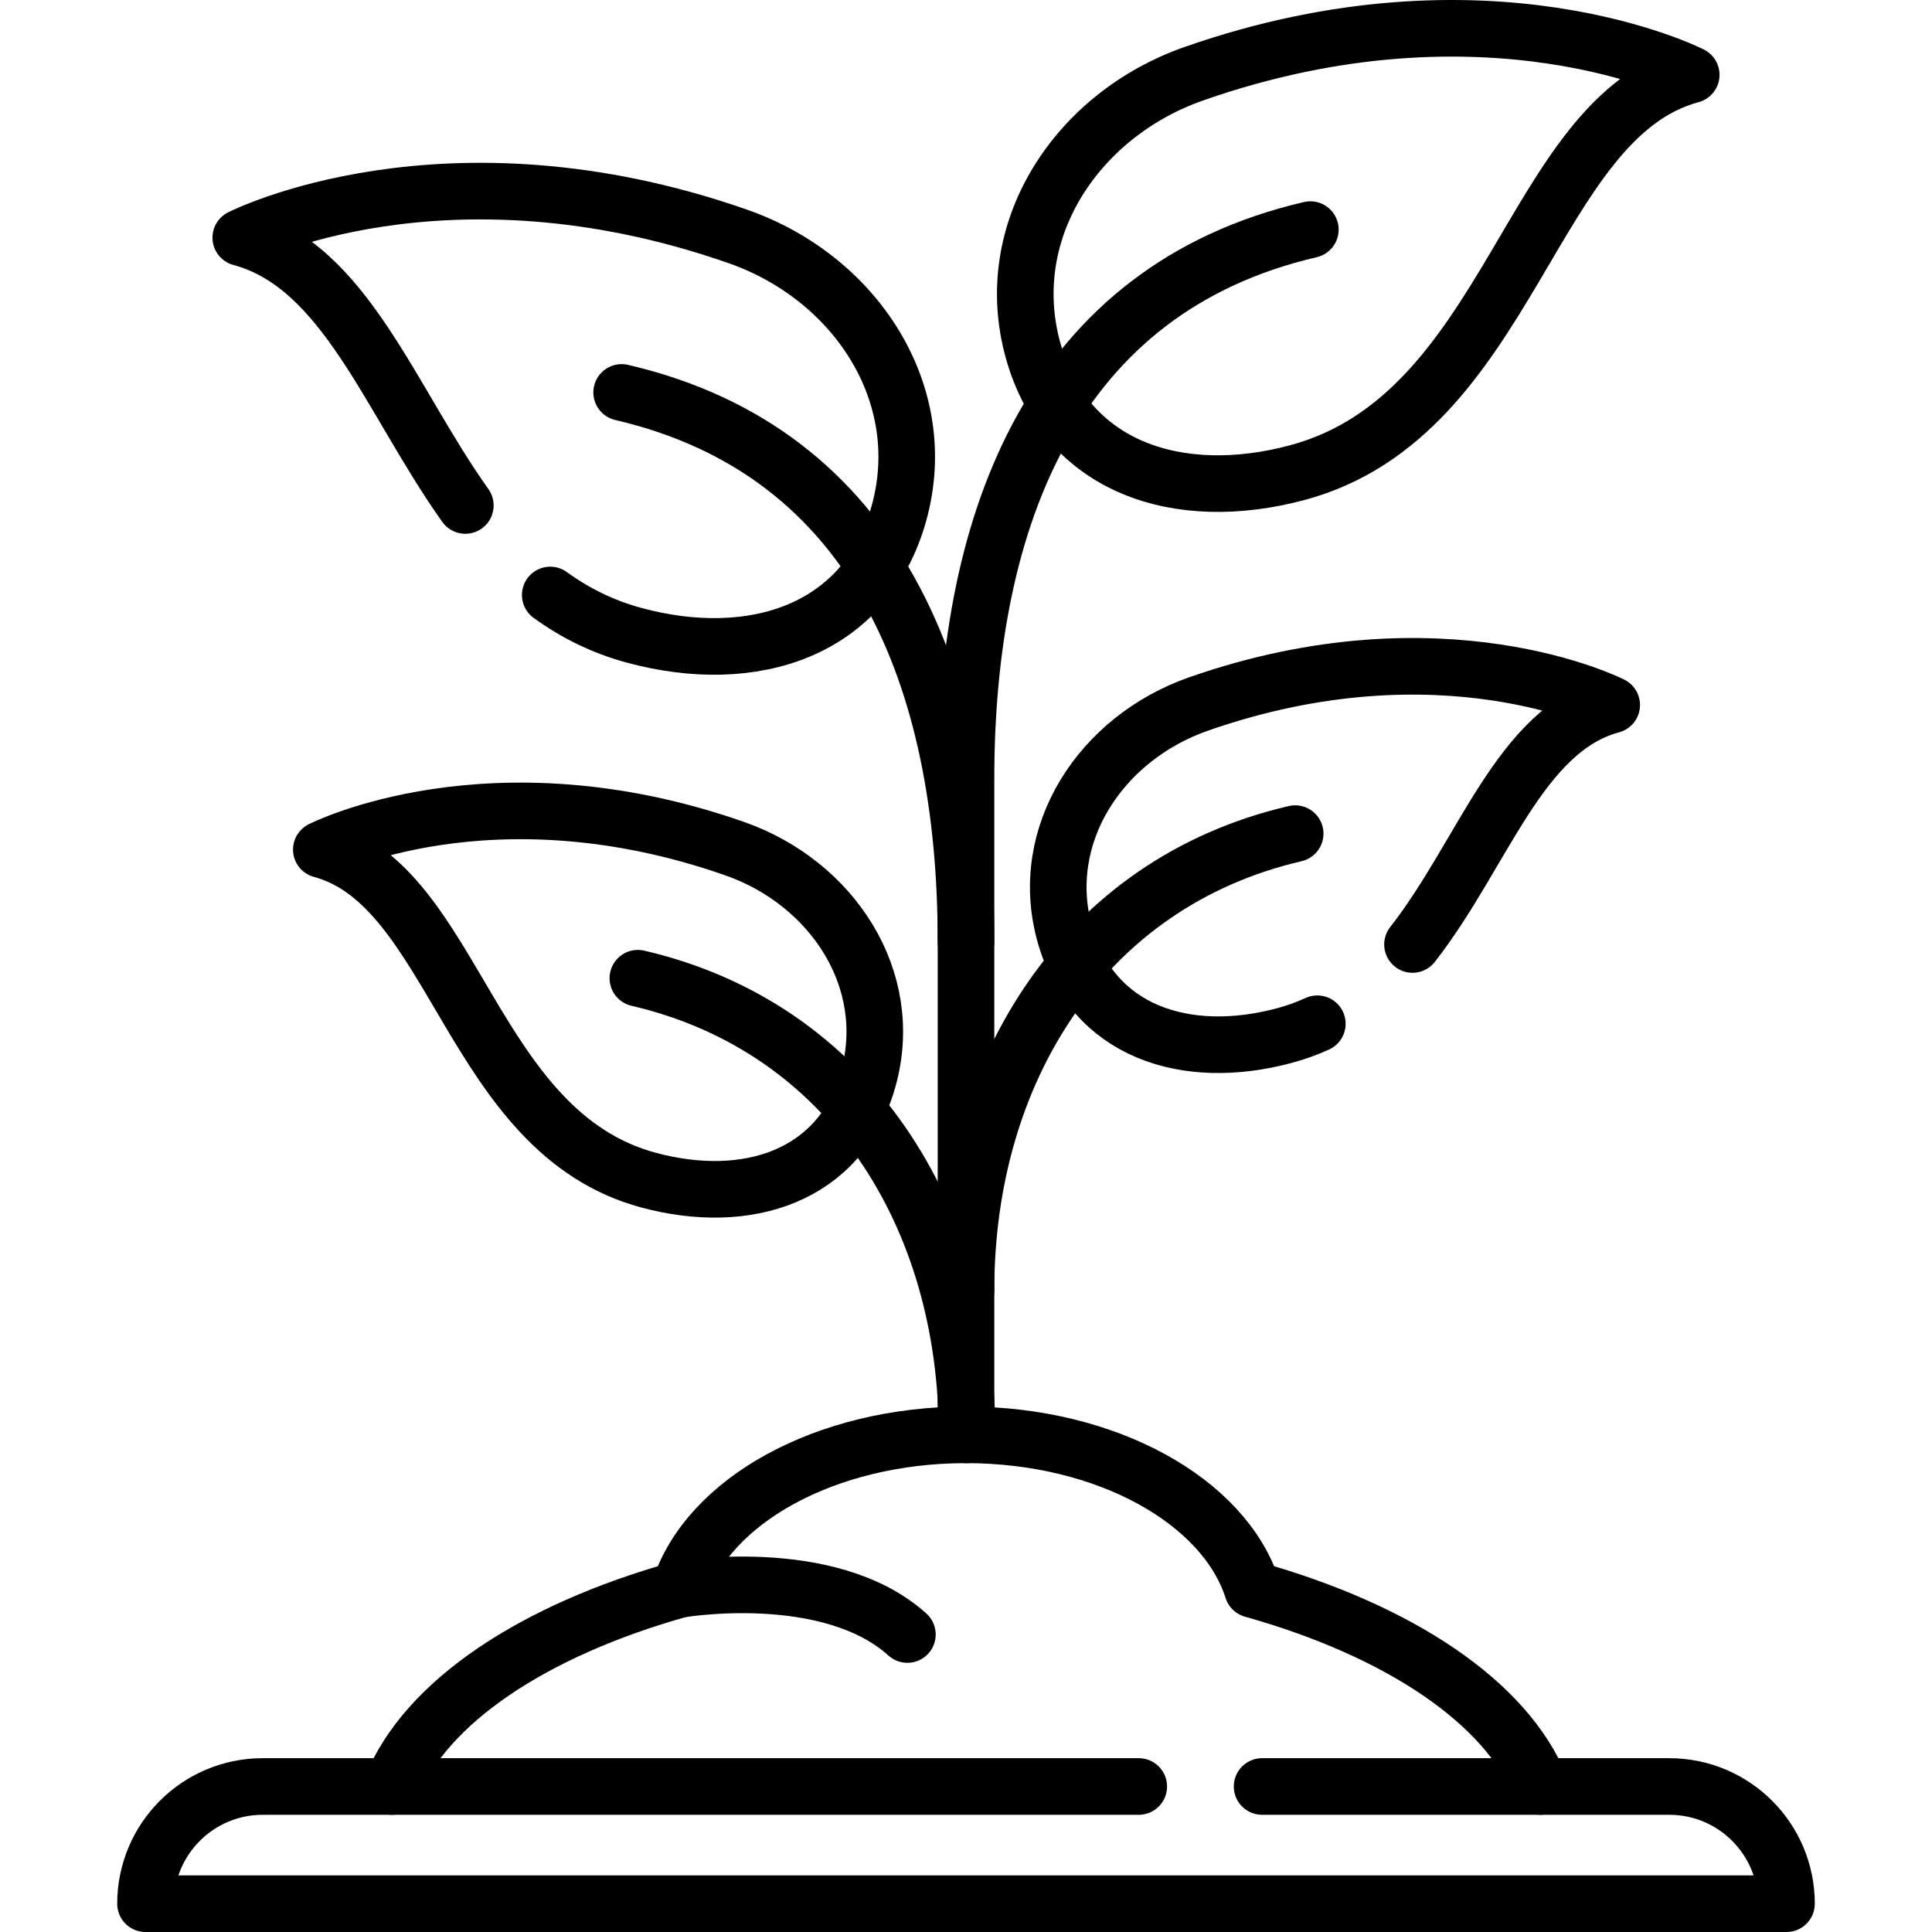 <svg xmlns="http://www.w3.org/2000/svg" xmlns:xlink="http://www.w3.org/1999/xlink" id="Capa_1" x="0px" y="0px" viewBox="0 0 511.996 511.996" style="enable-background:new 0 0 511.996 511.996;" xml:space="preserve" width="512" height="512"> <g> <path style="fill:none;stroke:#000000;stroke-width:15;stroke-linecap:round;stroke-linejoin:round;stroke-miterlimit:10;" d="&#10;&#9;&#9;M334.466,473.434h107.906c17.155,0,31.062,13.907,31.062,31.062v0H38.562v0c0-17.155,13.907-31.062,31.062-31.062h232.155"></path> <g> <path style="fill:none;stroke:#000000;stroke-width:15;stroke-linecap:round;stroke-linejoin:round;stroke-miterlimit:10;" d="&#10;&#9;&#9;&#9;M408.196,473.434c-9.114-22.431-37.557-41.351-76.254-52.221c-7.485-23.41-38.643-40.966-75.944-40.966&#10;&#9;&#9;&#9;c-37.301,0-68.459,17.556-75.944,40.966c-38.697,10.87-67.14,29.789-76.254,52.221"></path> </g> <path style="fill:none;stroke:#000000;stroke-width:15;stroke-linecap:round;stroke-linejoin:round;stroke-miterlimit:10;" d="&#10;&#9;&#9;M180.054,421.213c0,0,39.583-6.824,60.413,11.946"></path> <g> <path style="fill:none;stroke:#000000;stroke-width:15;stroke-linecap:round;stroke-linejoin:round;stroke-miterlimit:10;" d="&#10;&#9;&#9;&#9;M343.825,125.243c-31.413,8.446-61.338-1.154-70.036-32.311c-8.855-31.718,11.523-62.518,42.603-73.402&#10;&#9;&#9;&#9;c77.798-27.243,131.796,0.301,131.796,0.301C405.277,31.369,400.598,109.978,343.825,125.243z"></path> <path style="fill:none;stroke:#000000;stroke-width:15;stroke-linecap:round;stroke-linejoin:round;stroke-miterlimit:10;" d="&#10;&#9;&#9;&#9;M347.254,60.849L347.254,60.849c-67.697,15.735-91.256,76.062-91.256,145.563v173.835"></path> </g> <g> <path style="fill:none;stroke:#000000;stroke-width:15;stroke-linecap:round;stroke-linejoin:round;stroke-miterlimit:10;" d="&#10;&#9;&#9;&#9;M349.103,271.3c-2.736,1.249-5.636,2.304-8.72,3.133c-26.106,7.02-50.976-0.959-58.205-26.853&#10;&#9;&#9;&#9;c-7.359-26.36,9.576-51.957,35.406-61.002c64.656-22.641,109.533,0.25,109.533,0.25c-24.474,6.581-33.984,39.413-52.791,63.467"></path> <path style="fill:none;stroke:#000000;stroke-width:15;stroke-linecap:round;stroke-linejoin:round;stroke-miterlimit:10;" d="&#10;&#9;&#9;&#9;M343.232,220.917L343.232,220.917c-56.261,13.077-87.234,63.213-87.234,120.974"></path> </g> <g> <path style="fill:none;stroke:#000000;stroke-width:15;stroke-linecap:round;stroke-linejoin:round;stroke-miterlimit:10;" d="&#10;&#9;&#9;&#9;M171.89,312.751c26.106,7.02,50.976-0.959,58.205-26.853c7.359-26.36-9.576-51.957-35.406-61.002&#10;&#9;&#9;&#9;c-64.656-22.641-109.533,0.25-109.533,0.25C120.818,234.735,124.707,300.065,171.89,312.751z"></path> <path style="fill:none;stroke:#000000;stroke-width:15;stroke-linecap:round;stroke-linejoin:round;stroke-miterlimit:10;" d="&#10;&#9;&#9;&#9;M169.04,259.235L169.04,259.235c56.261,13.077,87.234,63.213,87.234,120.974"></path> </g> <g> <path style="fill:none;stroke:#000000;stroke-width:15;stroke-linecap:round;stroke-linejoin:round;stroke-miterlimit:10;" d="&#10;&#9;&#9;&#9;M145.819,157.674c6.48,4.706,13.829,8.425,22.352,10.717c31.413,8.446,61.338-1.154,70.036-32.311&#10;&#9;&#9;&#9;c8.855-31.718-11.523-62.518-42.603-73.402c-77.798-27.243-131.796,0.301-131.796,0.301c27.656,7.436,39.431,42.731,59.507,70.973&#10;&#9;&#9;&#9;"></path> <path style="fill:none;stroke:#000000;stroke-width:15;stroke-linecap:round;stroke-linejoin:round;stroke-miterlimit:10;" d="&#10;&#9;&#9;&#9;M164.742,103.997L164.742,103.997c67.697,15.735,91.256,76.062,91.256,145.563"></path> </g> </g> </svg>